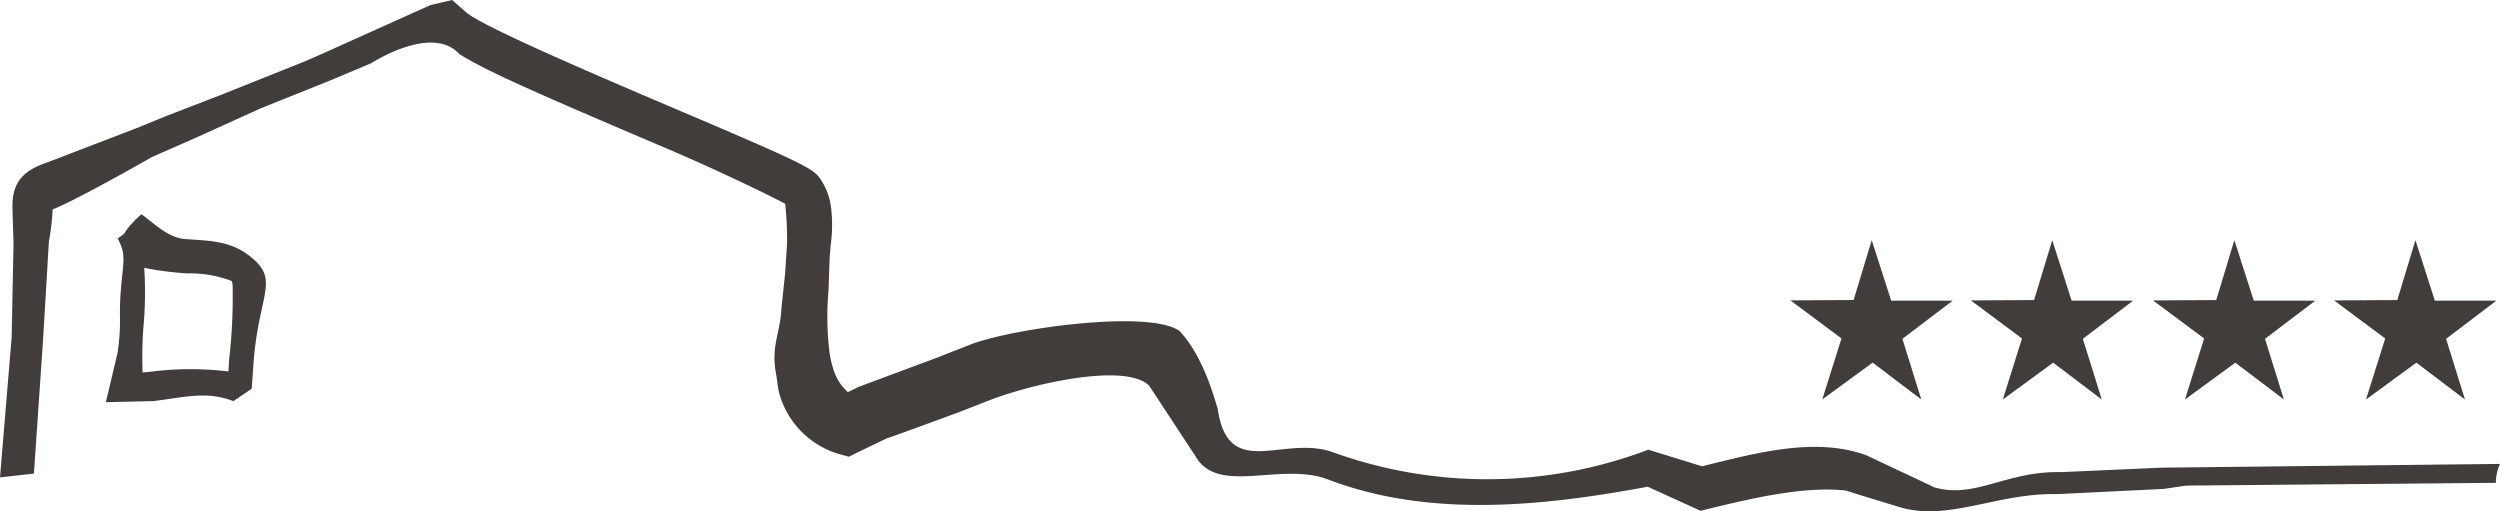 <svg xmlns="http://www.w3.org/2000/svg" width="157.598" height="32.229" viewBox="0 0 157.598 32.229">
  <g id="Wortmarke_oder_Bildmarke" data-name="Wortmarke oder Bildmarke" transform="translate(-721.41 -23.608)">
    <g id="Haus_und_Sterne" data-name="Haus und Sterne" transform="translate(721.41 23.608)">
      <path id="Pfad_214" data-name="Pfad 214" d="M158.264,30.092a2.871,2.871,0,0,1,.239-.847l-21.358.236-6.317.282c-3.455-.084-5.427,1.719-8.013.95.123.045-4.273-2.019-4.273-2.019-3.232-1.172-7-.121-10.339.7l-3.392-1.045a28.633,28.633,0,0,1-19.8.189c-3.164-1.209-6.694,1.885-7.353-2.828-.059-.029-.755-3.111-2.4-4.848-1.934-1.373-10.693-.146-13.258.889l-1.952.768-5.018,1.869c-.068.039-.381.187-.675.331a3.1,3.1,0,0,1-.865-1.291,6.72,6.72,0,0,1-.278-1.094,18.462,18.462,0,0,1-.078-4.015l.07-2.034.063-.813a9.062,9.062,0,0,0,.008-2.534,4.063,4.063,0,0,0-.6-1.573c-.458-.721-.834-.947-9.015-4.426C39.06,4.981,31.354,1.7,30.3.783L29.408,0,28.053.314,21.375,3.319l-1.213.535L14.833,5.982,11.322,7.339,9.534,8.07l-5.6,2.151c-1.369.456-2.277,1.111-2.243,2.836,0,.07.066,2.323.066,2.323l-.118,5.889L.905,30.094l2.138-.238.589-8.623.355-6.022A13.967,13.967,0,0,0,4.221,13.2c1.457-.552,6.263-3.3,6.263-3.3l2.952-1.3s3.9-1.771,3.9-1.771l4.133-1.653L24.3,3.99S28.117,1.5,29.852,3.4c1.637,1.045,4.81,2.442,13.227,6.023,2.919,1.243,6.3,2.871,7.324,3.425a21.992,21.992,0,0,1,.119,2.482L50.4,17.217l-.235,2.245c-.072,1.505-.649,2.336-.355,4.013.1.552,0,0,.176,1.159a5.535,5.535,0,0,0,3.769,3.975l.668.183.454-.23,1.955-.942c-.162.091,4.544-1.644,4.544-1.644l1.756-.686c2.5-1.008,8.681-2.5,10.221-.971.012.026,2.893,4.407,2.893,4.407,1.415,2.545,5.394.359,8.378,1.5,6.508,2.489,13.838,1.629,20.149.456l3.336,1.518c3.033-.745,6.477-1.586,9.188-1.272.011.028,3.38,1.045,3.38,1.045,3.048.913,6.158-.914,9.92-.825l6.713-.328c-.009,0,1.427-.209,1.427-.209l19.505-.173c0-.116.011-.231.021-.346" transform="translate(-0.905)" fill="#423c3a"/>
      <path id="Pfad_215" data-name="Pfad 215" d="M33.293,63.769s-.2.313-.2.307l-.406.306c.554,1.025.35,1.4.2,3.224-.148,1.856.067,1.932-.2,3.935l-.746,3.154,2.985-.067c2.012-.244,3.337-.655,5.054,0l1.154-.781.135-1.9c.351-3.966,1.517-4.9,0-6.245-1.279-1.14-2.51-1.17-4.307-1.288-1.183-.077-2.131-1.152-2.783-1.56a6.344,6.344,0,0,0-.884.915m1.013,6.2a23.913,23.913,0,0,0,.051-3.743,19.36,19.36,0,0,0,2.742.35,7.4,7.4,0,0,1,2.765.476.834.834,0,0,1,.065.258,34.769,34.769,0,0,1-.222,4.72s-.026.449-.041.729a19.8,19.8,0,0,0-4.873.011s-.346.031-.539.051a25.882,25.882,0,0,1,.051-2.853" transform="translate(-25.267 -49.342)" fill="#423c3a"/>
      <path id="Pfad_216" data-name="Pfad 216" d="M531.043,70.429l1.224,3.811,3.88,0-3.171,2.408,1.191,3.824L531.1,78.147l-3.175,2.321,1.211-3.846-3.223-2.4L529.9,74.2Z" transform="translate(-413.05 -55.288)" fill="#423c3a"/>
      <path id="Pfad_217" data-name="Pfad 217" d="M583.978,70.429,585.2,74.24l3.879,0-3.171,2.408,1.191,3.824-3.063-2.321-3.175,2.321,1.21-3.846-3.222-2.4,3.985-.023Z" transform="translate(-454.606 -55.288)" fill="#423c3a"/>
      <path id="Pfad_218" data-name="Pfad 218" d="M637.376,70.429,638.6,74.24l3.879,0-3.171,2.408,1.191,3.824-3.063-2.321-3.174,2.321,1.209-3.846-3.222-2.4,3.985-.023Z" transform="translate(-496.524 -55.288)" fill="#423c3a"/>
      <path id="Pfad_219" data-name="Pfad 219" d="M690.477,70.429,691.7,74.24l3.88,0-3.172,2.408,1.191,3.824-3.063-2.321-3.175,2.321,1.21-3.846-3.222-2.4,3.985-.023Z" transform="translate(-538.21 -55.288)" fill="#423c3a"/>
    </g>
  </g>
</svg>
